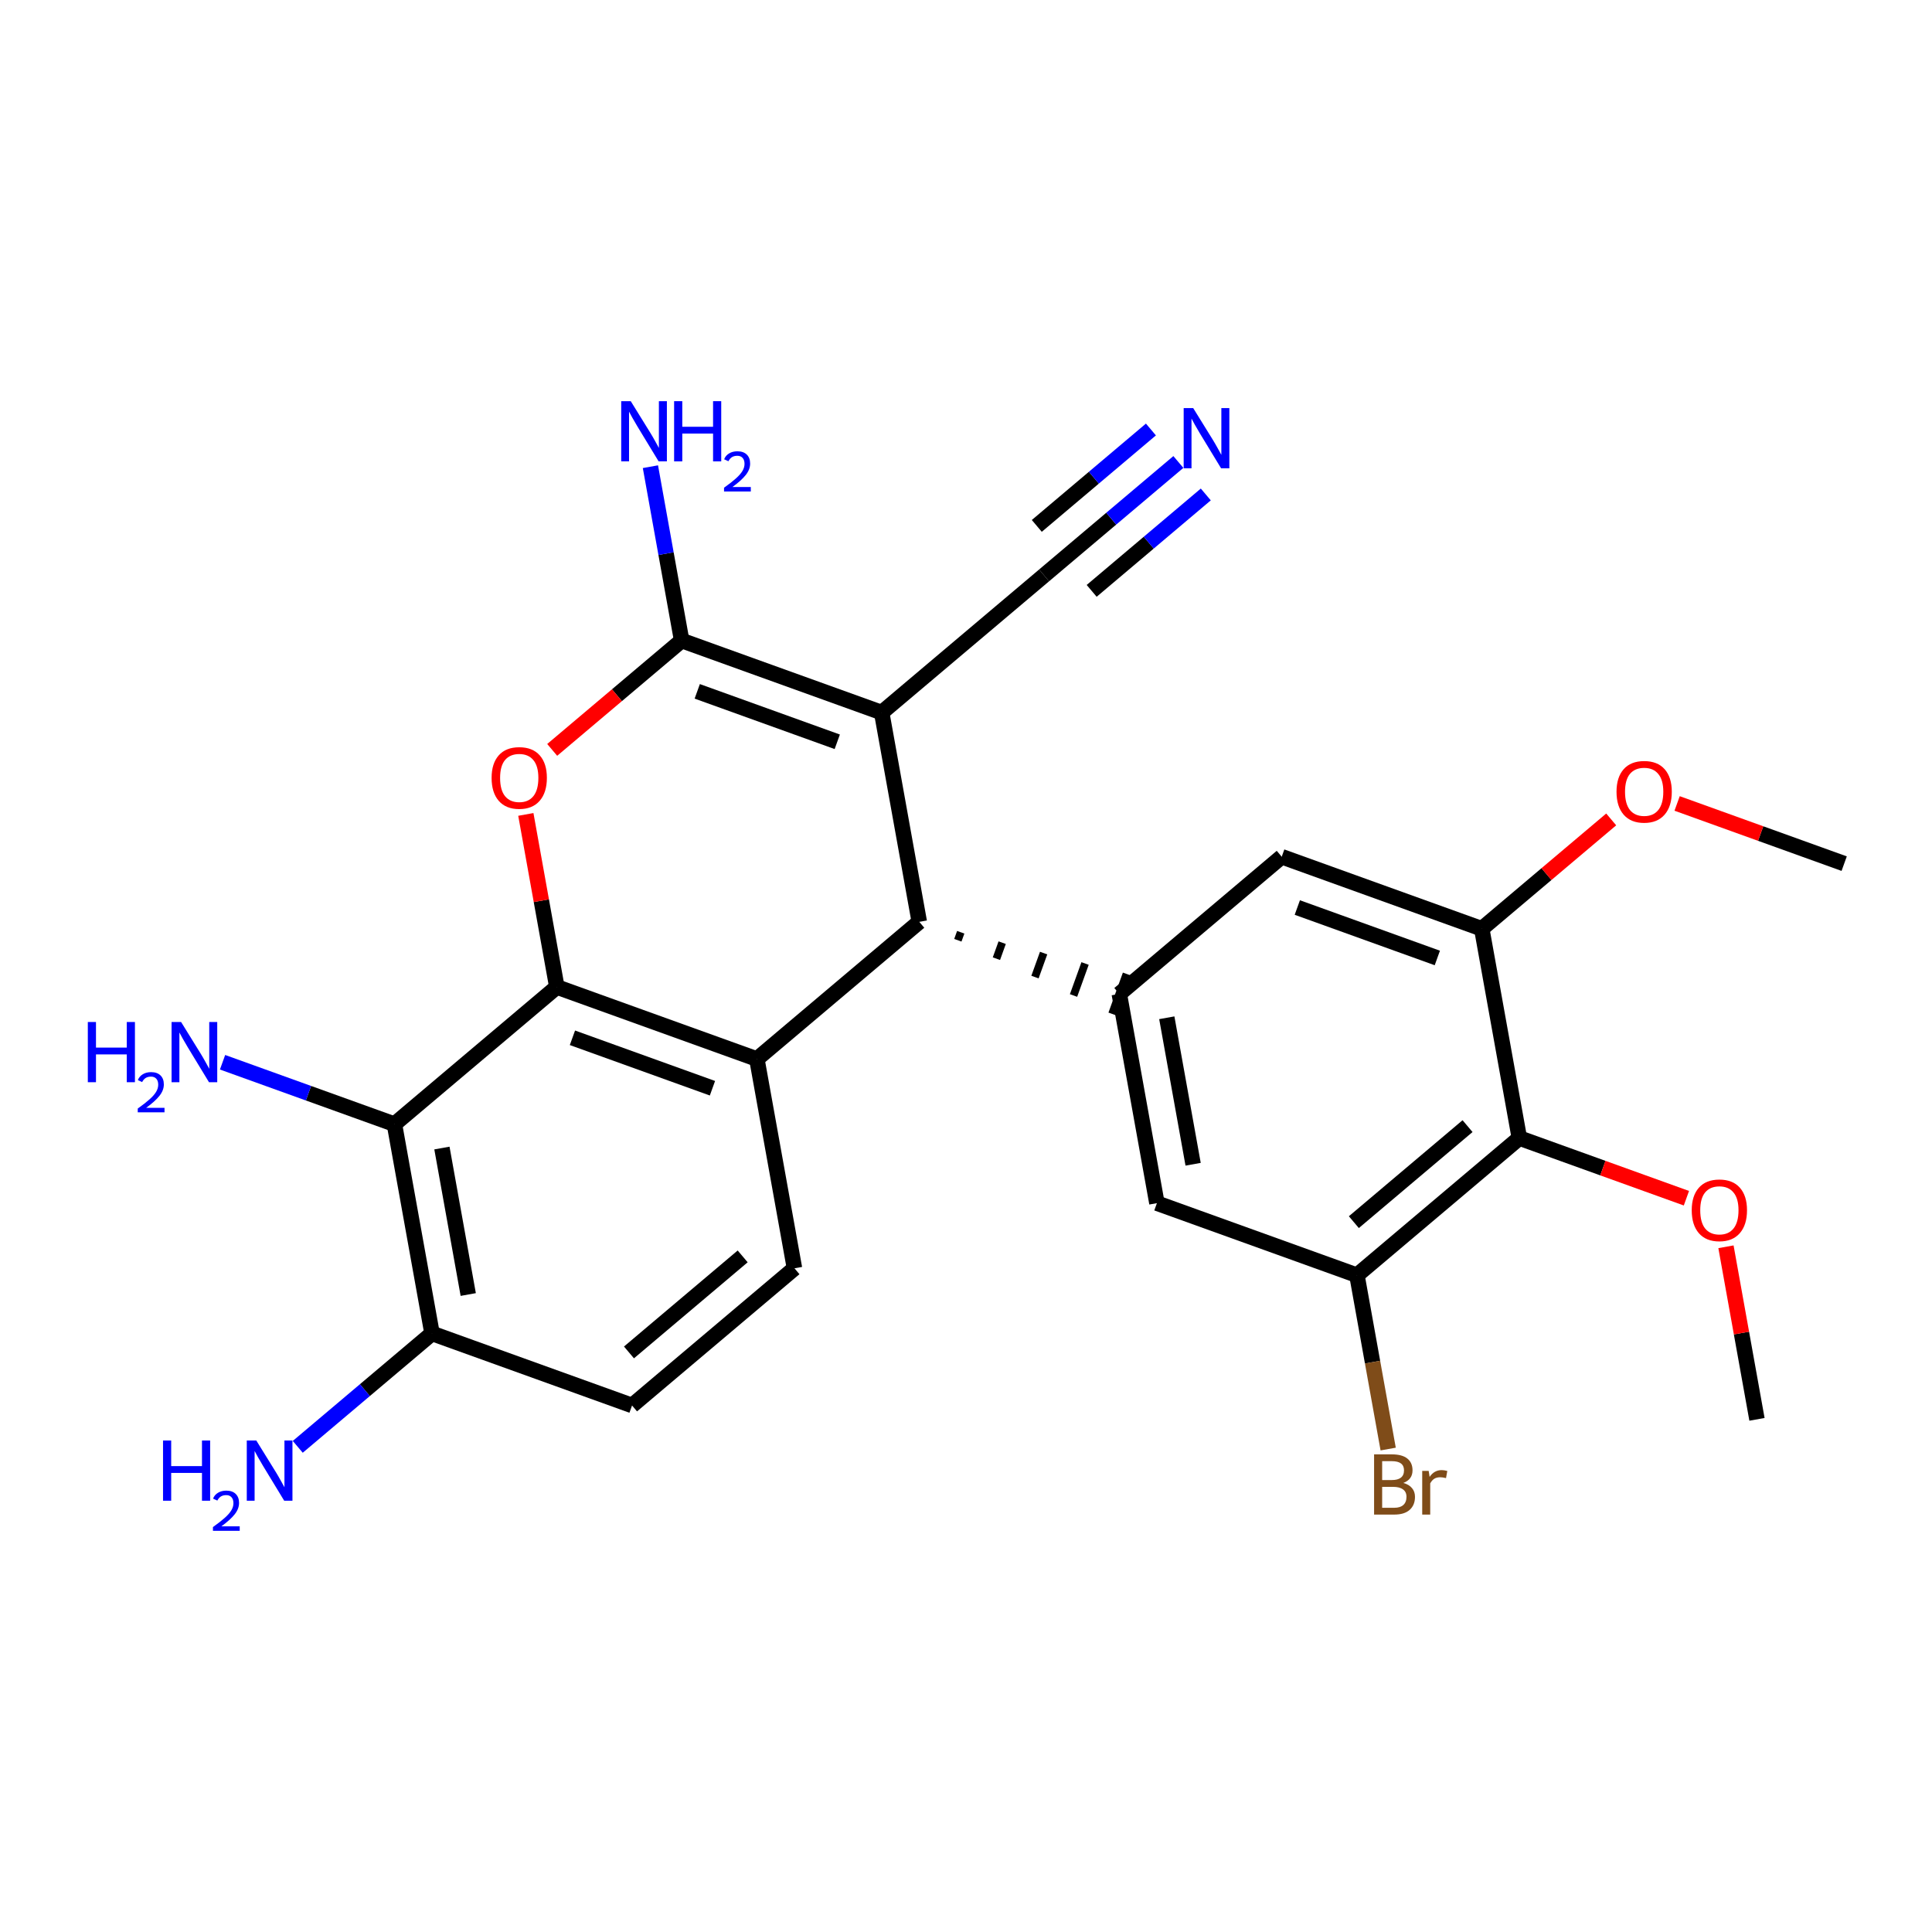 <?xml version='1.0' encoding='iso-8859-1'?>
<svg version='1.1' baseProfile='full'
              xmlns='http://www.w3.org/2000/svg'
                      xmlns:rdkit='http://www.rdkit.org/xml'
                      xmlns:xlink='http://www.w3.org/1999/xlink'
                  xml:space='preserve'
width='250px' height='250px' viewBox='0 0 250 250'>
<!-- END OF HEADER -->
<rect style='opacity:1.0;fill:#FFFFFF;stroke:none' width='250' height='250' x='0' y='0'> </rect>
<path class='bond-0 atom-0 atom-23' d='M 238.636,111.755 L 227.827,107.86' style='fill:none;fill-rule:evenodd;stroke:#000000;stroke-width:2.0px;stroke-linecap:butt;stroke-linejoin:miter;stroke-opacity:1' />
<path class='bond-0 atom-0 atom-23' d='M 227.827,107.86 L 217.018,103.966' style='fill:none;fill-rule:evenodd;stroke:#FF0000;stroke-width:2.0px;stroke-linecap:butt;stroke-linejoin:miter;stroke-opacity:1' />
<path class='bond-1 atom-1 atom-24' d='M 227.352,183.662 L 225.345,172.498' style='fill:none;fill-rule:evenodd;stroke:#000000;stroke-width:2.0px;stroke-linecap:butt;stroke-linejoin:miter;stroke-opacity:1' />
<path class='bond-1 atom-1 atom-24' d='M 225.345,172.498 L 223.339,161.333' style='fill:none;fill-rule:evenodd;stroke:#FF0000;stroke-width:2.0px;stroke-linecap:butt;stroke-linejoin:miter;stroke-opacity:1' />
<path class='bond-2 atom-2 atom-3' d='M 102.804,164.117 L 81.787,181.869' style='fill:none;fill-rule:evenodd;stroke:#000000;stroke-width:2.0px;stroke-linecap:butt;stroke-linejoin:miter;stroke-opacity:1' />
<path class='bond-2 atom-2 atom-3' d='M 96.101,162.576 L 81.389,175.003' style='fill:none;fill-rule:evenodd;stroke:#000000;stroke-width:2.0px;stroke-linecap:butt;stroke-linejoin:miter;stroke-opacity:1' />
<path class='bond-3 atom-2 atom-8' d='M 102.804,164.117 L 97.938,137.039' style='fill:none;fill-rule:evenodd;stroke:#000000;stroke-width:2.0px;stroke-linecap:butt;stroke-linejoin:miter;stroke-opacity:1' />
<path class='bond-4 atom-3 atom-11' d='M 81.787,181.869 L 55.904,172.545' style='fill:none;fill-rule:evenodd;stroke:#000000;stroke-width:2.0px;stroke-linecap:butt;stroke-linejoin:miter;stroke-opacity:1' />
<path class='bond-5 atom-4 atom-7' d='M 149.703,155.688 L 144.837,128.611' style='fill:none;fill-rule:evenodd;stroke:#000000;stroke-width:2.0px;stroke-linecap:butt;stroke-linejoin:miter;stroke-opacity:1' />
<path class='bond-5 atom-4 atom-7' d='M 154.389,150.654 L 150.983,131.699' style='fill:none;fill-rule:evenodd;stroke:#000000;stroke-width:2.0px;stroke-linecap:butt;stroke-linejoin:miter;stroke-opacity:1' />
<path class='bond-6 atom-4 atom-10' d='M 149.703,155.688 L 175.586,165.013' style='fill:none;fill-rule:evenodd;stroke:#000000;stroke-width:2.0px;stroke-linecap:butt;stroke-linejoin:miter;stroke-opacity:1' />
<path class='bond-7 atom-5 atom-7' d='M 165.854,110.858 L 144.837,128.611' style='fill:none;fill-rule:evenodd;stroke:#000000;stroke-width:2.0px;stroke-linecap:butt;stroke-linejoin:miter;stroke-opacity:1' />
<path class='bond-8 atom-5 atom-12' d='M 165.854,110.858 L 191.737,120.183' style='fill:none;fill-rule:evenodd;stroke:#000000;stroke-width:2.0px;stroke-linecap:butt;stroke-linejoin:miter;stroke-opacity:1' />
<path class='bond-8 atom-5 atom-12' d='M 167.872,117.433 L 185.99,123.961' style='fill:none;fill-rule:evenodd;stroke:#000000;stroke-width:2.0px;stroke-linecap:butt;stroke-linejoin:miter;stroke-opacity:1' />
<path class='bond-9 atom-6 atom-9' d='M 135.105,74.456 L 114.089,92.209' style='fill:none;fill-rule:evenodd;stroke:#000000;stroke-width:2.0px;stroke-linecap:butt;stroke-linejoin:miter;stroke-opacity:1' />
<path class='bond-10 atom-6 atom-19' d='M 135.105,74.456 L 143.793,67.118' style='fill:none;fill-rule:evenodd;stroke:#000000;stroke-width:2.0px;stroke-linecap:butt;stroke-linejoin:miter;stroke-opacity:1' />
<path class='bond-10 atom-6 atom-19' d='M 143.793,67.118 L 152.48,59.78' style='fill:none;fill-rule:evenodd;stroke:#0000FF;stroke-width:2.0px;stroke-linecap:butt;stroke-linejoin:miter;stroke-opacity:1' />
<path class='bond-10 atom-6 atom-19' d='M 141.262,76.458 L 148.646,70.221' style='fill:none;fill-rule:evenodd;stroke:#000000;stroke-width:2.0px;stroke-linecap:butt;stroke-linejoin:miter;stroke-opacity:1' />
<path class='bond-10 atom-6 atom-19' d='M 148.646,70.221 L 156.03,63.983' style='fill:none;fill-rule:evenodd;stroke:#0000FF;stroke-width:2.0px;stroke-linecap:butt;stroke-linejoin:miter;stroke-opacity:1' />
<path class='bond-10 atom-6 atom-19' d='M 134.161,68.051 L 141.545,61.814' style='fill:none;fill-rule:evenodd;stroke:#000000;stroke-width:2.0px;stroke-linecap:butt;stroke-linejoin:miter;stroke-opacity:1' />
<path class='bond-10 atom-6 atom-19' d='M 141.545,61.814 L 148.929,55.577' style='fill:none;fill-rule:evenodd;stroke:#0000FF;stroke-width:2.0px;stroke-linecap:butt;stroke-linejoin:miter;stroke-opacity:1' />
<path class='bond-11 atom-13 atom-7' d='M 123.945,121.669 L 124.318,120.634' style='fill:none;fill-rule:evenodd;stroke:#000000;stroke-width:1.0px;stroke-linecap:butt;stroke-linejoin:miter;stroke-opacity:1' />
<path class='bond-11 atom-13 atom-7' d='M 128.935,124.052 L 129.681,121.981' style='fill:none;fill-rule:evenodd;stroke:#000000;stroke-width:1.0px;stroke-linecap:butt;stroke-linejoin:miter;stroke-opacity:1' />
<path class='bond-11 atom-13 atom-7' d='M 133.925,126.434 L 135.044,123.328' style='fill:none;fill-rule:evenodd;stroke:#000000;stroke-width:1.0px;stroke-linecap:butt;stroke-linejoin:miter;stroke-opacity:1' />
<path class='bond-11 atom-13 atom-7' d='M 138.915,128.817 L 140.407,124.675' style='fill:none;fill-rule:evenodd;stroke:#000000;stroke-width:1.0px;stroke-linecap:butt;stroke-linejoin:miter;stroke-opacity:1' />
<path class='bond-11 atom-13 atom-7' d='M 143.905,131.199 L 145.77,126.023' style='fill:none;fill-rule:evenodd;stroke:#000000;stroke-width:1.0px;stroke-linecap:butt;stroke-linejoin:miter;stroke-opacity:1' />
<path class='bond-12 atom-8 atom-13' d='M 97.938,137.039 L 118.955,119.286' style='fill:none;fill-rule:evenodd;stroke:#000000;stroke-width:2.0px;stroke-linecap:butt;stroke-linejoin:miter;stroke-opacity:1' />
<path class='bond-13 atom-8 atom-15' d='M 97.938,137.039 L 72.055,127.715' style='fill:none;fill-rule:evenodd;stroke:#000000;stroke-width:2.0px;stroke-linecap:butt;stroke-linejoin:miter;stroke-opacity:1' />
<path class='bond-13 atom-8 atom-15' d='M 92.191,140.817 L 74.073,134.29' style='fill:none;fill-rule:evenodd;stroke:#000000;stroke-width:2.0px;stroke-linecap:butt;stroke-linejoin:miter;stroke-opacity:1' />
<path class='bond-14 atom-9 atom-13' d='M 114.089,92.209 L 118.955,119.286' style='fill:none;fill-rule:evenodd;stroke:#000000;stroke-width:2.0px;stroke-linecap:butt;stroke-linejoin:miter;stroke-opacity:1' />
<path class='bond-15 atom-9 atom-17' d='M 114.089,92.209 L 88.206,82.884' style='fill:none;fill-rule:evenodd;stroke:#000000;stroke-width:2.0px;stroke-linecap:butt;stroke-linejoin:miter;stroke-opacity:1' />
<path class='bond-15 atom-9 atom-17' d='M 108.341,95.987 L 90.223,89.46' style='fill:none;fill-rule:evenodd;stroke:#000000;stroke-width:2.0px;stroke-linecap:butt;stroke-linejoin:miter;stroke-opacity:1' />
<path class='bond-16 atom-10 atom-16' d='M 175.586,165.013 L 196.603,147.26' style='fill:none;fill-rule:evenodd;stroke:#000000;stroke-width:2.0px;stroke-linecap:butt;stroke-linejoin:miter;stroke-opacity:1' />
<path class='bond-16 atom-10 atom-16' d='M 175.188,158.147 L 189.9,145.72' style='fill:none;fill-rule:evenodd;stroke:#000000;stroke-width:2.0px;stroke-linecap:butt;stroke-linejoin:miter;stroke-opacity:1' />
<path class='bond-17 atom-10 atom-18' d='M 175.586,165.013 L 177.607,176.26' style='fill:none;fill-rule:evenodd;stroke:#000000;stroke-width:2.0px;stroke-linecap:butt;stroke-linejoin:miter;stroke-opacity:1' />
<path class='bond-17 atom-10 atom-18' d='M 177.607,176.26 L 179.629,187.507' style='fill:none;fill-rule:evenodd;stroke:#7F4C19;stroke-width:2.0px;stroke-linecap:butt;stroke-linejoin:miter;stroke-opacity:1' />
<path class='bond-18 atom-11 atom-14' d='M 55.904,172.545 L 51.038,145.467' style='fill:none;fill-rule:evenodd;stroke:#000000;stroke-width:2.0px;stroke-linecap:butt;stroke-linejoin:miter;stroke-opacity:1' />
<path class='bond-18 atom-11 atom-14' d='M 60.59,167.51 L 57.184,148.556' style='fill:none;fill-rule:evenodd;stroke:#000000;stroke-width:2.0px;stroke-linecap:butt;stroke-linejoin:miter;stroke-opacity:1' />
<path class='bond-19 atom-11 atom-20' d='M 55.904,172.545 L 47.217,179.883' style='fill:none;fill-rule:evenodd;stroke:#000000;stroke-width:2.0px;stroke-linecap:butt;stroke-linejoin:miter;stroke-opacity:1' />
<path class='bond-19 atom-11 atom-20' d='M 47.217,179.883 L 38.53,187.221' style='fill:none;fill-rule:evenodd;stroke:#0000FF;stroke-width:2.0px;stroke-linecap:butt;stroke-linejoin:miter;stroke-opacity:1' />
<path class='bond-20 atom-12 atom-16' d='M 191.737,120.183 L 196.603,147.26' style='fill:none;fill-rule:evenodd;stroke:#000000;stroke-width:2.0px;stroke-linecap:butt;stroke-linejoin:miter;stroke-opacity:1' />
<path class='bond-21 atom-12 atom-23' d='M 191.737,120.183 L 200.113,113.107' style='fill:none;fill-rule:evenodd;stroke:#000000;stroke-width:2.0px;stroke-linecap:butt;stroke-linejoin:miter;stroke-opacity:1' />
<path class='bond-21 atom-12 atom-23' d='M 200.113,113.107 L 208.489,106.032' style='fill:none;fill-rule:evenodd;stroke:#FF0000;stroke-width:2.0px;stroke-linecap:butt;stroke-linejoin:miter;stroke-opacity:1' />
<path class='bond-22 atom-14 atom-15' d='M 51.038,145.467 L 72.055,127.715' style='fill:none;fill-rule:evenodd;stroke:#000000;stroke-width:2.0px;stroke-linecap:butt;stroke-linejoin:miter;stroke-opacity:1' />
<path class='bond-23 atom-14 atom-21' d='M 51.038,145.467 L 39.918,141.461' style='fill:none;fill-rule:evenodd;stroke:#000000;stroke-width:2.0px;stroke-linecap:butt;stroke-linejoin:miter;stroke-opacity:1' />
<path class='bond-23 atom-14 atom-21' d='M 39.918,141.461 L 28.798,137.455' style='fill:none;fill-rule:evenodd;stroke:#0000FF;stroke-width:2.0px;stroke-linecap:butt;stroke-linejoin:miter;stroke-opacity:1' />
<path class='bond-24 atom-15 atom-25' d='M 72.055,127.715 L 70.049,116.55' style='fill:none;fill-rule:evenodd;stroke:#000000;stroke-width:2.0px;stroke-linecap:butt;stroke-linejoin:miter;stroke-opacity:1' />
<path class='bond-24 atom-15 atom-25' d='M 70.049,116.55 L 68.043,105.386' style='fill:none;fill-rule:evenodd;stroke:#FF0000;stroke-width:2.0px;stroke-linecap:butt;stroke-linejoin:miter;stroke-opacity:1' />
<path class='bond-25 atom-16 atom-24' d='M 196.603,147.26 L 207.412,151.154' style='fill:none;fill-rule:evenodd;stroke:#000000;stroke-width:2.0px;stroke-linecap:butt;stroke-linejoin:miter;stroke-opacity:1' />
<path class='bond-25 atom-16 atom-24' d='M 207.412,151.154 L 218.221,155.049' style='fill:none;fill-rule:evenodd;stroke:#FF0000;stroke-width:2.0px;stroke-linecap:butt;stroke-linejoin:miter;stroke-opacity:1' />
<path class='bond-26 atom-17 atom-22' d='M 88.206,82.884 L 86.185,71.637' style='fill:none;fill-rule:evenodd;stroke:#000000;stroke-width:2.0px;stroke-linecap:butt;stroke-linejoin:miter;stroke-opacity:1' />
<path class='bond-26 atom-17 atom-22' d='M 86.185,71.637 L 84.164,60.39' style='fill:none;fill-rule:evenodd;stroke:#0000FF;stroke-width:2.0px;stroke-linecap:butt;stroke-linejoin:miter;stroke-opacity:1' />
<path class='bond-27 atom-17 atom-25' d='M 88.206,82.884 L 79.83,89.96' style='fill:none;fill-rule:evenodd;stroke:#000000;stroke-width:2.0px;stroke-linecap:butt;stroke-linejoin:miter;stroke-opacity:1' />
<path class='bond-27 atom-17 atom-25' d='M 79.83,89.96 L 71.454,97.035' style='fill:none;fill-rule:evenodd;stroke:#FF0000;stroke-width:2.0px;stroke-linecap:butt;stroke-linejoin:miter;stroke-opacity:1' />
<path  class='atom-18' d='M 181.591 191.892
Q 182.339 192.101, 182.714 192.564
Q 183.099 193.015, 183.099 193.686
Q 183.099 194.765, 182.405 195.381
Q 181.723 195.986, 180.425 195.986
L 177.806 195.986
L 177.806 188.195
L 180.106 188.195
Q 181.437 188.195, 182.108 188.734
Q 182.78 189.273, 182.78 190.264
Q 182.78 191.441, 181.591 191.892
M 178.851 189.075
L 178.851 191.518
L 180.106 191.518
Q 180.876 191.518, 181.272 191.21
Q 181.679 190.891, 181.679 190.264
Q 181.679 189.075, 180.106 189.075
L 178.851 189.075
M 180.425 195.106
Q 181.184 195.106, 181.591 194.743
Q 181.998 194.379, 181.998 193.686
Q 181.998 193.048, 181.547 192.729
Q 181.107 192.399, 180.26 192.399
L 178.851 192.399
L 178.851 195.106
L 180.425 195.106
' fill='#7F4C19'/>
<path  class='atom-18' d='M 184.87 190.33
L 184.992 191.111
Q 185.586 190.231, 186.554 190.231
Q 186.862 190.231, 187.28 190.341
L 187.115 191.265
Q 186.642 191.155, 186.378 191.155
Q 185.916 191.155, 185.608 191.342
Q 185.311 191.518, 185.069 191.947
L 185.069 195.986
L 184.034 195.986
L 184.034 190.33
L 184.87 190.33
' fill='#7F4C19'/>
<path  class='atom-19' d='M 154.4 52.808
L 156.953 56.934
Q 157.206 57.342, 157.613 58.079
Q 158.02 58.816, 158.042 58.86
L 158.042 52.808
L 159.077 52.808
L 159.077 60.599
L 158.009 60.599
L 155.269 56.087
Q 154.95 55.559, 154.609 54.954
Q 154.279 54.348, 154.18 54.161
L 154.18 60.599
L 153.167 60.599
L 153.167 52.808
L 154.4 52.808
' fill='#0000FF'/>
<path  class='atom-20' d='M 21.096 186.402
L 22.152 186.402
L 22.152 189.714
L 26.136 189.714
L 26.136 186.402
L 27.192 186.402
L 27.192 194.193
L 26.136 194.193
L 26.136 190.595
L 22.152 190.595
L 22.152 194.193
L 21.096 194.193
L 21.096 186.402
' fill='#0000FF'/>
<path  class='atom-20' d='M 27.57 193.92
Q 27.759 193.433, 28.209 193.164
Q 28.659 192.888, 29.284 192.888
Q 30.061 192.888, 30.497 193.31
Q 30.933 193.731, 30.933 194.479
Q 30.933 195.242, 30.366 195.953
Q 29.807 196.665, 28.645 197.508
L 31.02 197.508
L 31.02 198.089
L 27.555 198.089
L 27.555 197.602
Q 28.514 196.919, 29.081 196.411
Q 29.654 195.903, 29.93 195.445
Q 30.206 194.987, 30.206 194.515
Q 30.206 194.021, 29.959 193.745
Q 29.712 193.469, 29.284 193.469
Q 28.87 193.469, 28.594 193.637
Q 28.318 193.804, 28.122 194.174
L 27.57 193.92
' fill='#0000FF'/>
<path  class='atom-20' d='M 33.166 186.402
L 35.719 190.529
Q 35.972 190.936, 36.379 191.673
Q 36.786 192.41, 36.808 192.454
L 36.808 186.402
L 37.843 186.402
L 37.843 194.193
L 36.775 194.193
L 34.035 189.681
Q 33.716 189.153, 33.375 188.548
Q 33.044 187.943, 32.946 187.755
L 32.946 194.193
L 31.933 194.193
L 31.933 186.402
L 33.166 186.402
' fill='#0000FF'/>
<path  class='atom-21' d='M 11.364 132.247
L 12.42 132.247
L 12.42 135.559
L 16.404 135.559
L 16.404 132.247
L 17.46 132.247
L 17.46 140.038
L 16.404 140.038
L 16.404 136.44
L 12.42 136.44
L 12.42 140.038
L 11.364 140.038
L 11.364 132.247
' fill='#0000FF'/>
<path  class='atom-21' d='M 17.838 139.765
Q 18.027 139.278, 18.477 139.01
Q 18.927 138.734, 19.552 138.734
Q 20.329 138.734, 20.765 139.155
Q 21.201 139.576, 21.201 140.324
Q 21.201 141.087, 20.634 141.799
Q 20.075 142.51, 18.913 143.353
L 21.288 143.353
L 21.288 143.934
L 17.823 143.934
L 17.823 143.447
Q 18.782 142.765, 19.349 142.256
Q 19.922 141.748, 20.198 141.29
Q 20.474 140.833, 20.474 140.36
Q 20.474 139.867, 20.227 139.591
Q 19.98 139.315, 19.552 139.315
Q 19.138 139.315, 18.862 139.482
Q 18.586 139.649, 18.39 140.019
L 17.838 139.765
' fill='#0000FF'/>
<path  class='atom-21' d='M 23.434 132.247
L 25.987 136.374
Q 26.24 136.781, 26.647 137.518
Q 27.054 138.256, 27.076 138.3
L 27.076 132.247
L 28.11 132.247
L 28.11 140.038
L 27.043 140.038
L 24.303 135.526
Q 23.984 134.998, 23.643 134.393
Q 23.312 133.788, 23.213 133.601
L 23.213 140.038
L 22.201 140.038
L 22.201 132.247
L 23.434 132.247
' fill='#0000FF'/>
<path  class='atom-22' d='M 81.618 51.911
L 84.171 56.038
Q 84.424 56.445, 84.831 57.182
Q 85.238 57.92, 85.26 57.964
L 85.26 51.911
L 86.295 51.911
L 86.295 59.703
L 85.227 59.703
L 82.487 55.191
Q 82.168 54.662, 81.827 54.057
Q 81.497 53.452, 81.398 53.265
L 81.398 59.703
L 80.385 59.703
L 80.385 51.911
L 81.618 51.911
' fill='#0000FF'/>
<path  class='atom-22' d='M 87.23 51.911
L 88.287 51.911
L 88.287 55.224
L 92.27 55.224
L 92.27 51.911
L 93.326 51.911
L 93.326 59.703
L 92.27 59.703
L 92.27 56.104
L 88.287 56.104
L 88.287 59.703
L 87.23 59.703
L 87.23 51.911
' fill='#0000FF'/>
<path  class='atom-22' d='M 93.704 59.429
Q 93.893 58.943, 94.343 58.674
Q 94.794 58.398, 95.418 58.398
Q 96.195 58.398, 96.631 58.819
Q 97.067 59.24, 97.067 59.988
Q 97.067 60.751, 96.5 61.463
Q 95.941 62.175, 94.779 63.017
L 97.154 63.017
L 97.154 63.598
L 93.69 63.598
L 93.69 63.111
Q 94.648 62.429, 95.215 61.92
Q 95.789 61.412, 96.065 60.954
Q 96.341 60.497, 96.341 60.025
Q 96.341 59.531, 96.094 59.255
Q 95.847 58.979, 95.418 58.979
Q 95.004 58.979, 94.728 59.146
Q 94.452 59.313, 94.256 59.683
L 93.704 59.429
' fill='#0000FF'/>
<path  class='atom-23' d='M 209.177 102.452
Q 209.177 100.581, 210.102 99.536
Q 211.026 98.49, 212.754 98.49
Q 214.481 98.49, 215.406 99.536
Q 216.33 100.581, 216.33 102.452
Q 216.33 104.345, 215.395 105.423
Q 214.459 106.491, 212.754 106.491
Q 211.037 106.491, 210.102 105.423
Q 209.177 104.356, 209.177 102.452
M 212.754 105.61
Q 213.942 105.61, 214.58 104.818
Q 215.23 104.015, 215.23 102.452
Q 215.23 100.922, 214.58 100.152
Q 213.942 99.371, 212.754 99.371
Q 211.565 99.371, 210.916 100.141
Q 210.278 100.911, 210.278 102.452
Q 210.278 104.026, 210.916 104.818
Q 211.565 105.61, 212.754 105.61
' fill='#FF0000'/>
<path  class='atom-24' d='M 218.909 156.607
Q 218.909 154.736, 219.834 153.691
Q 220.758 152.645, 222.486 152.645
Q 224.213 152.645, 225.138 153.691
Q 226.062 154.736, 226.062 156.607
Q 226.062 158.5, 225.127 159.578
Q 224.191 160.646, 222.486 160.646
Q 220.769 160.646, 219.834 159.578
Q 218.909 158.511, 218.909 156.607
M 222.486 159.765
Q 223.674 159.765, 224.312 158.973
Q 224.962 158.169, 224.962 156.607
Q 224.962 155.077, 224.312 154.307
Q 223.674 153.526, 222.486 153.526
Q 221.297 153.526, 220.648 154.296
Q 220.01 155.066, 220.01 156.607
Q 220.01 158.181, 220.648 158.973
Q 221.297 159.765, 222.486 159.765
' fill='#FF0000'/>
<path  class='atom-25' d='M 63.613 100.659
Q 63.613 98.788, 64.537 97.743
Q 65.462 96.698, 67.189 96.698
Q 68.917 96.698, 69.841 97.743
Q 70.766 98.788, 70.766 100.659
Q 70.766 102.552, 69.83 103.63
Q 68.895 104.698, 67.189 104.698
Q 65.472 104.698, 64.537 103.63
Q 63.613 102.563, 63.613 100.659
M 67.189 103.817
Q 68.378 103.817, 69.016 103.025
Q 69.665 102.222, 69.665 100.659
Q 69.665 99.129, 69.016 98.359
Q 68.378 97.578, 67.189 97.578
Q 66.001 97.578, 65.352 98.348
Q 64.713 99.118, 64.713 100.659
Q 64.713 102.233, 65.352 103.025
Q 66.001 103.817, 67.189 103.817
' fill='#FF0000'/>
</svg>
